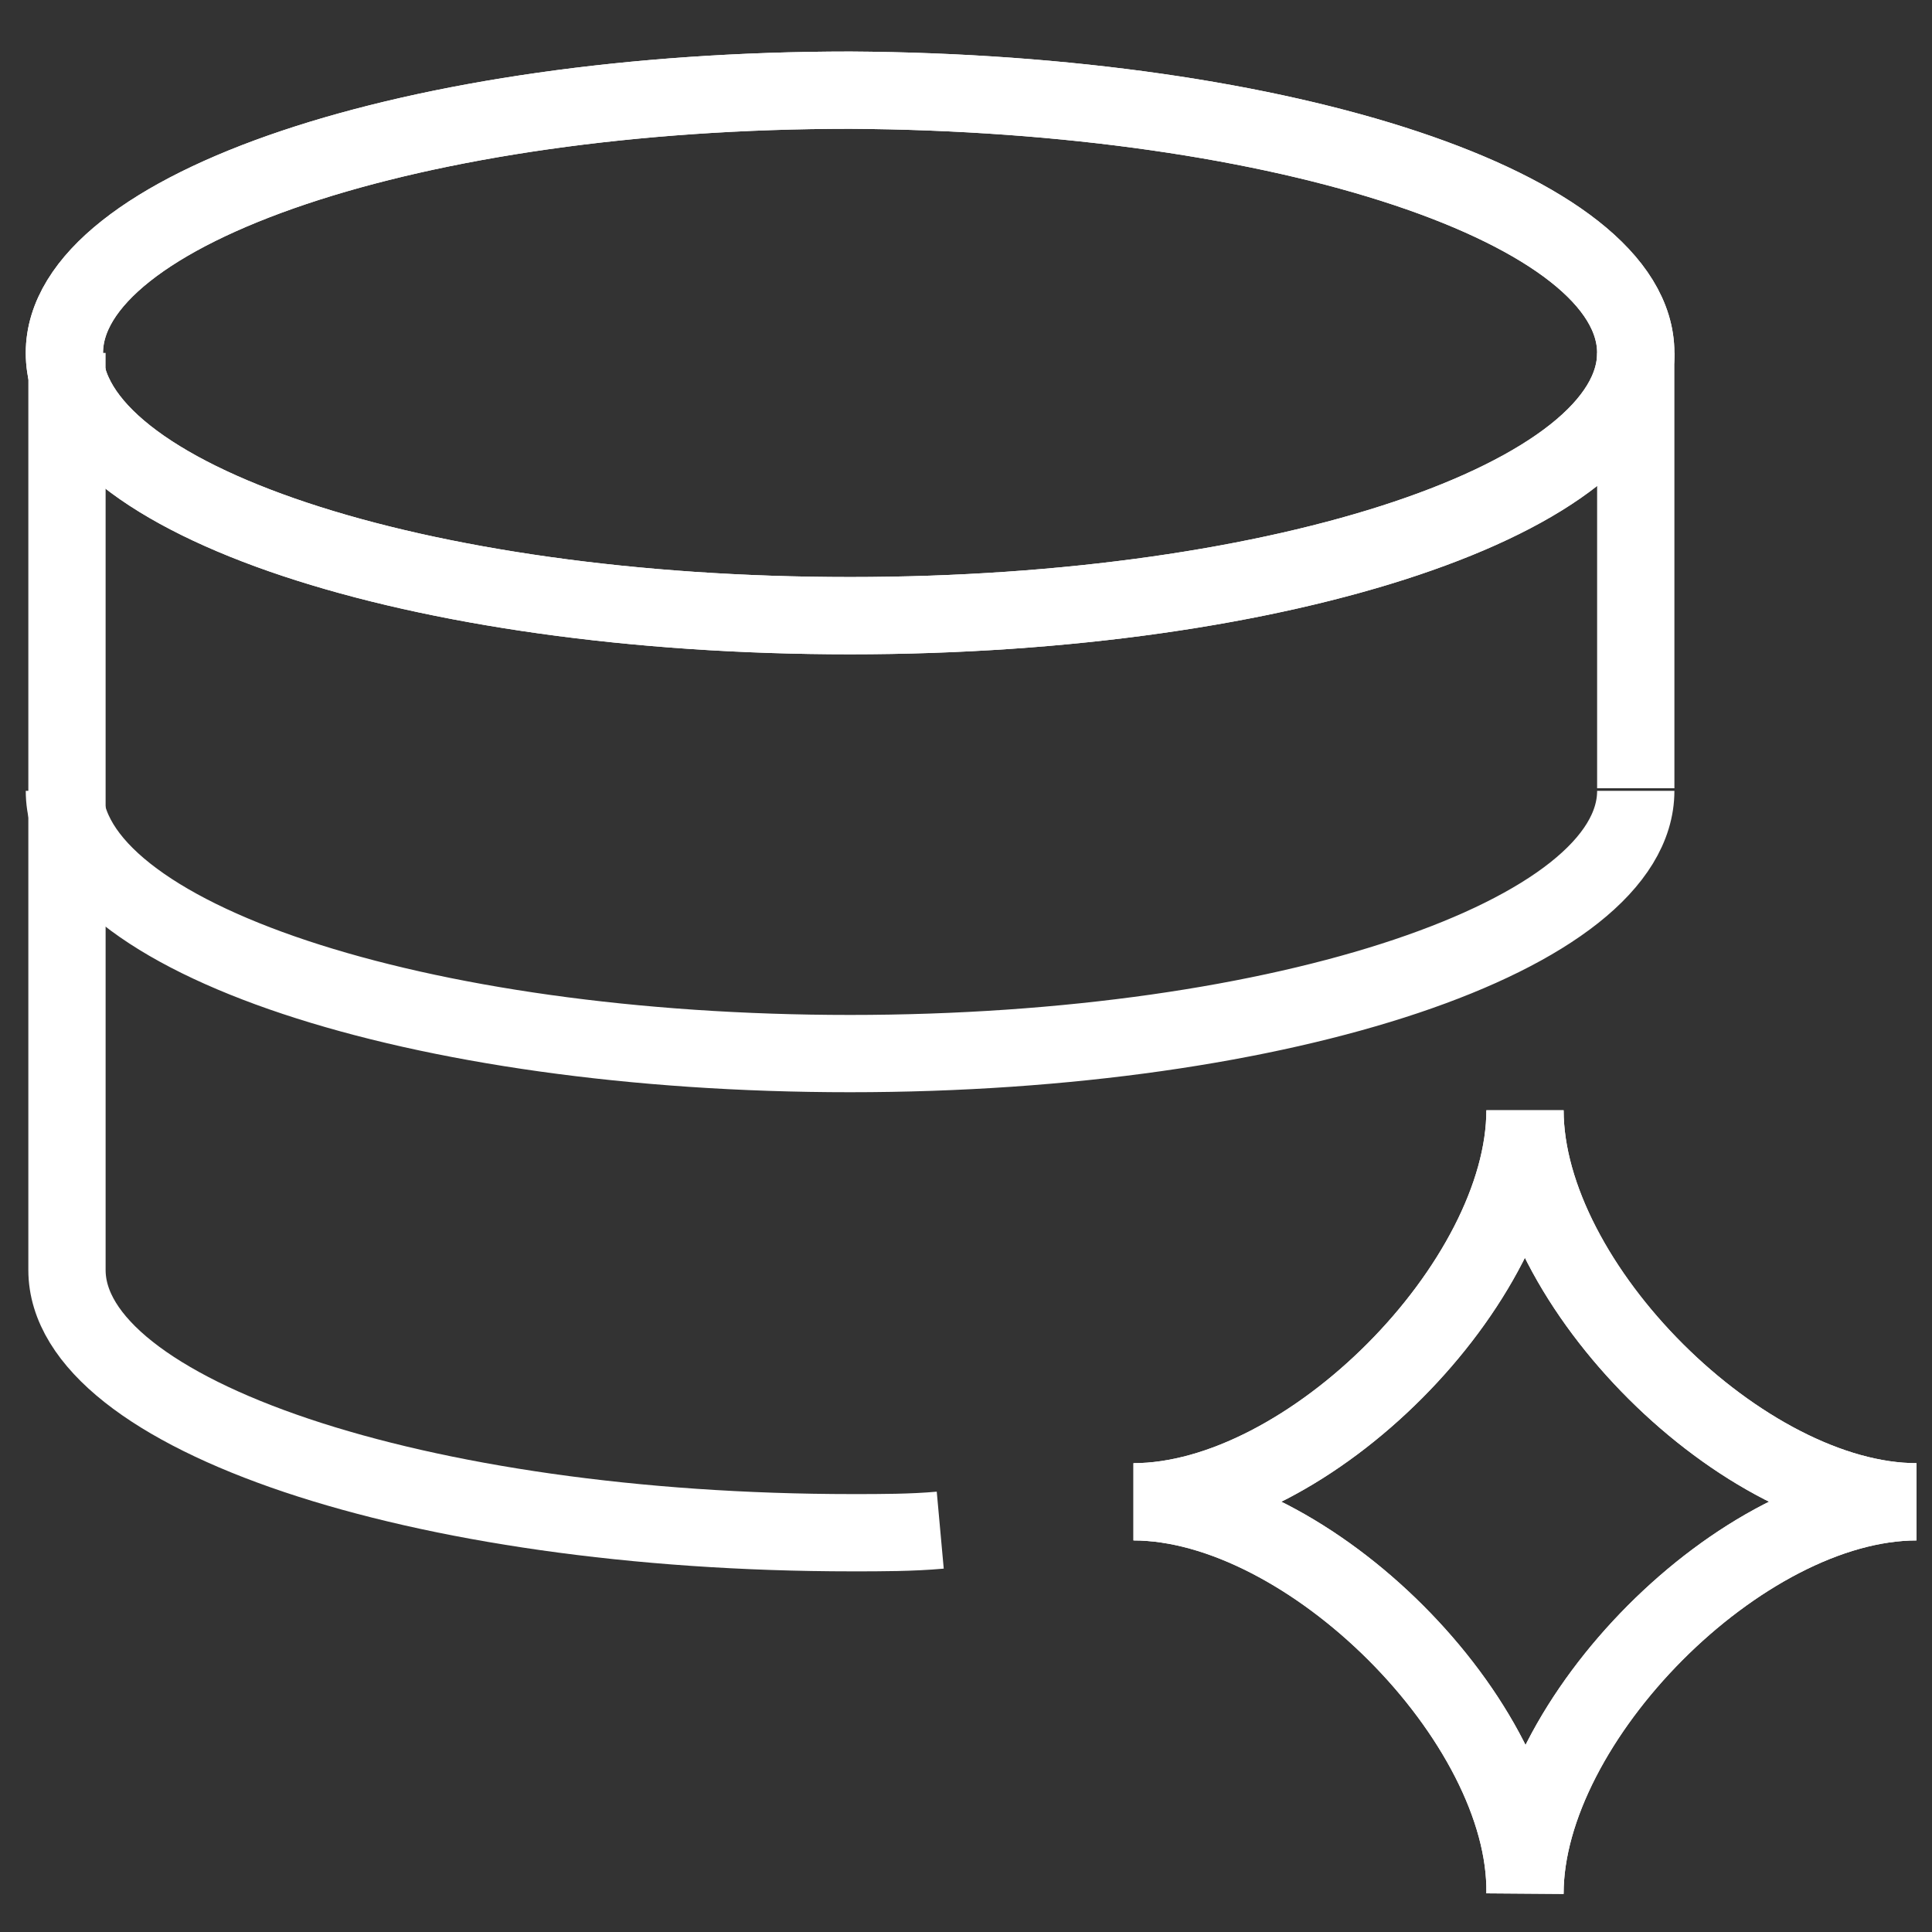 <svg xmlns="http://www.w3.org/2000/svg" xmlns:xlink="http://www.w3.org/1999/xlink" id="Layer_1" x="0px" y="0px" viewBox="0 0 75 75" style="enable-background:new 0 0 75 75;" xml:space="preserve"><rect x="0" y="0" width="75" height="75" fill="#333333" stroke="none"/><style type="text/css">	.st0{fill:none;stroke:#FFFFFF;stroke-width:3;stroke-miterlimit:9.167;}</style><g id="user-sticker-circle">	<g>		<path id="Ellipse_717" class="st0" d="M63.5,13.7c0,5.6-13.6,10.2-30.5,10.2c-16.8,0-30.5-4.5-30.5-10.2C2.5,8.1,16.1,3.5,33,3.5   C49.9,3.6,63.5,8.1,63.5,13.7z"></path>		<path id="Ellipse_714" class="st0" d="M63.5,13.7c0,5.6-13.6,10.2-30.5,10.2c-16.8,0-30.5-4.5-30.5-10.2C2.5,8.1,16.1,3.5,33,3.5   C49.9,3.6,63.5,8.1,63.5,13.7z"></path>		<path id="Ellipse_715" class="st0" d="M63.5,30.7c0,5.6-13.6,10.2-30.5,10.2c-16.8,0-30.5-4.5-30.5-10.2"></path>		<path id="Ellipse_716" class="st0" d="M2.6,13.7v35.6c0,5.6,13.6,10.2,30.5,10.2c1.1,0,2.3,0,3.4-0.1"></path>		<path id="Vector_3043" class="st0" d="M63.5,13.7v16.9"></path>		<path id="Vector_3045" class="st0" d="M44,58.3c6.8,0,15.2-8.5,15.2-15.2c0,6.8,8.5,15.2,15.2,15.2c-6.8,0-15.2,8.5-15.2,15.2   C59.3,66.8,50.8,58.3,44,58.3z"></path>		<path id="Vector_3044" class="st0" d="M44,58.3c6.8,0,15.2-8.5,15.2-15.2c0,6.8,8.5,15.2,15.2,15.2c-6.8,0-15.2,8.5-15.2,15.2   C59.3,66.8,50.8,58.3,44,58.3z"></path>	</g></g></svg>